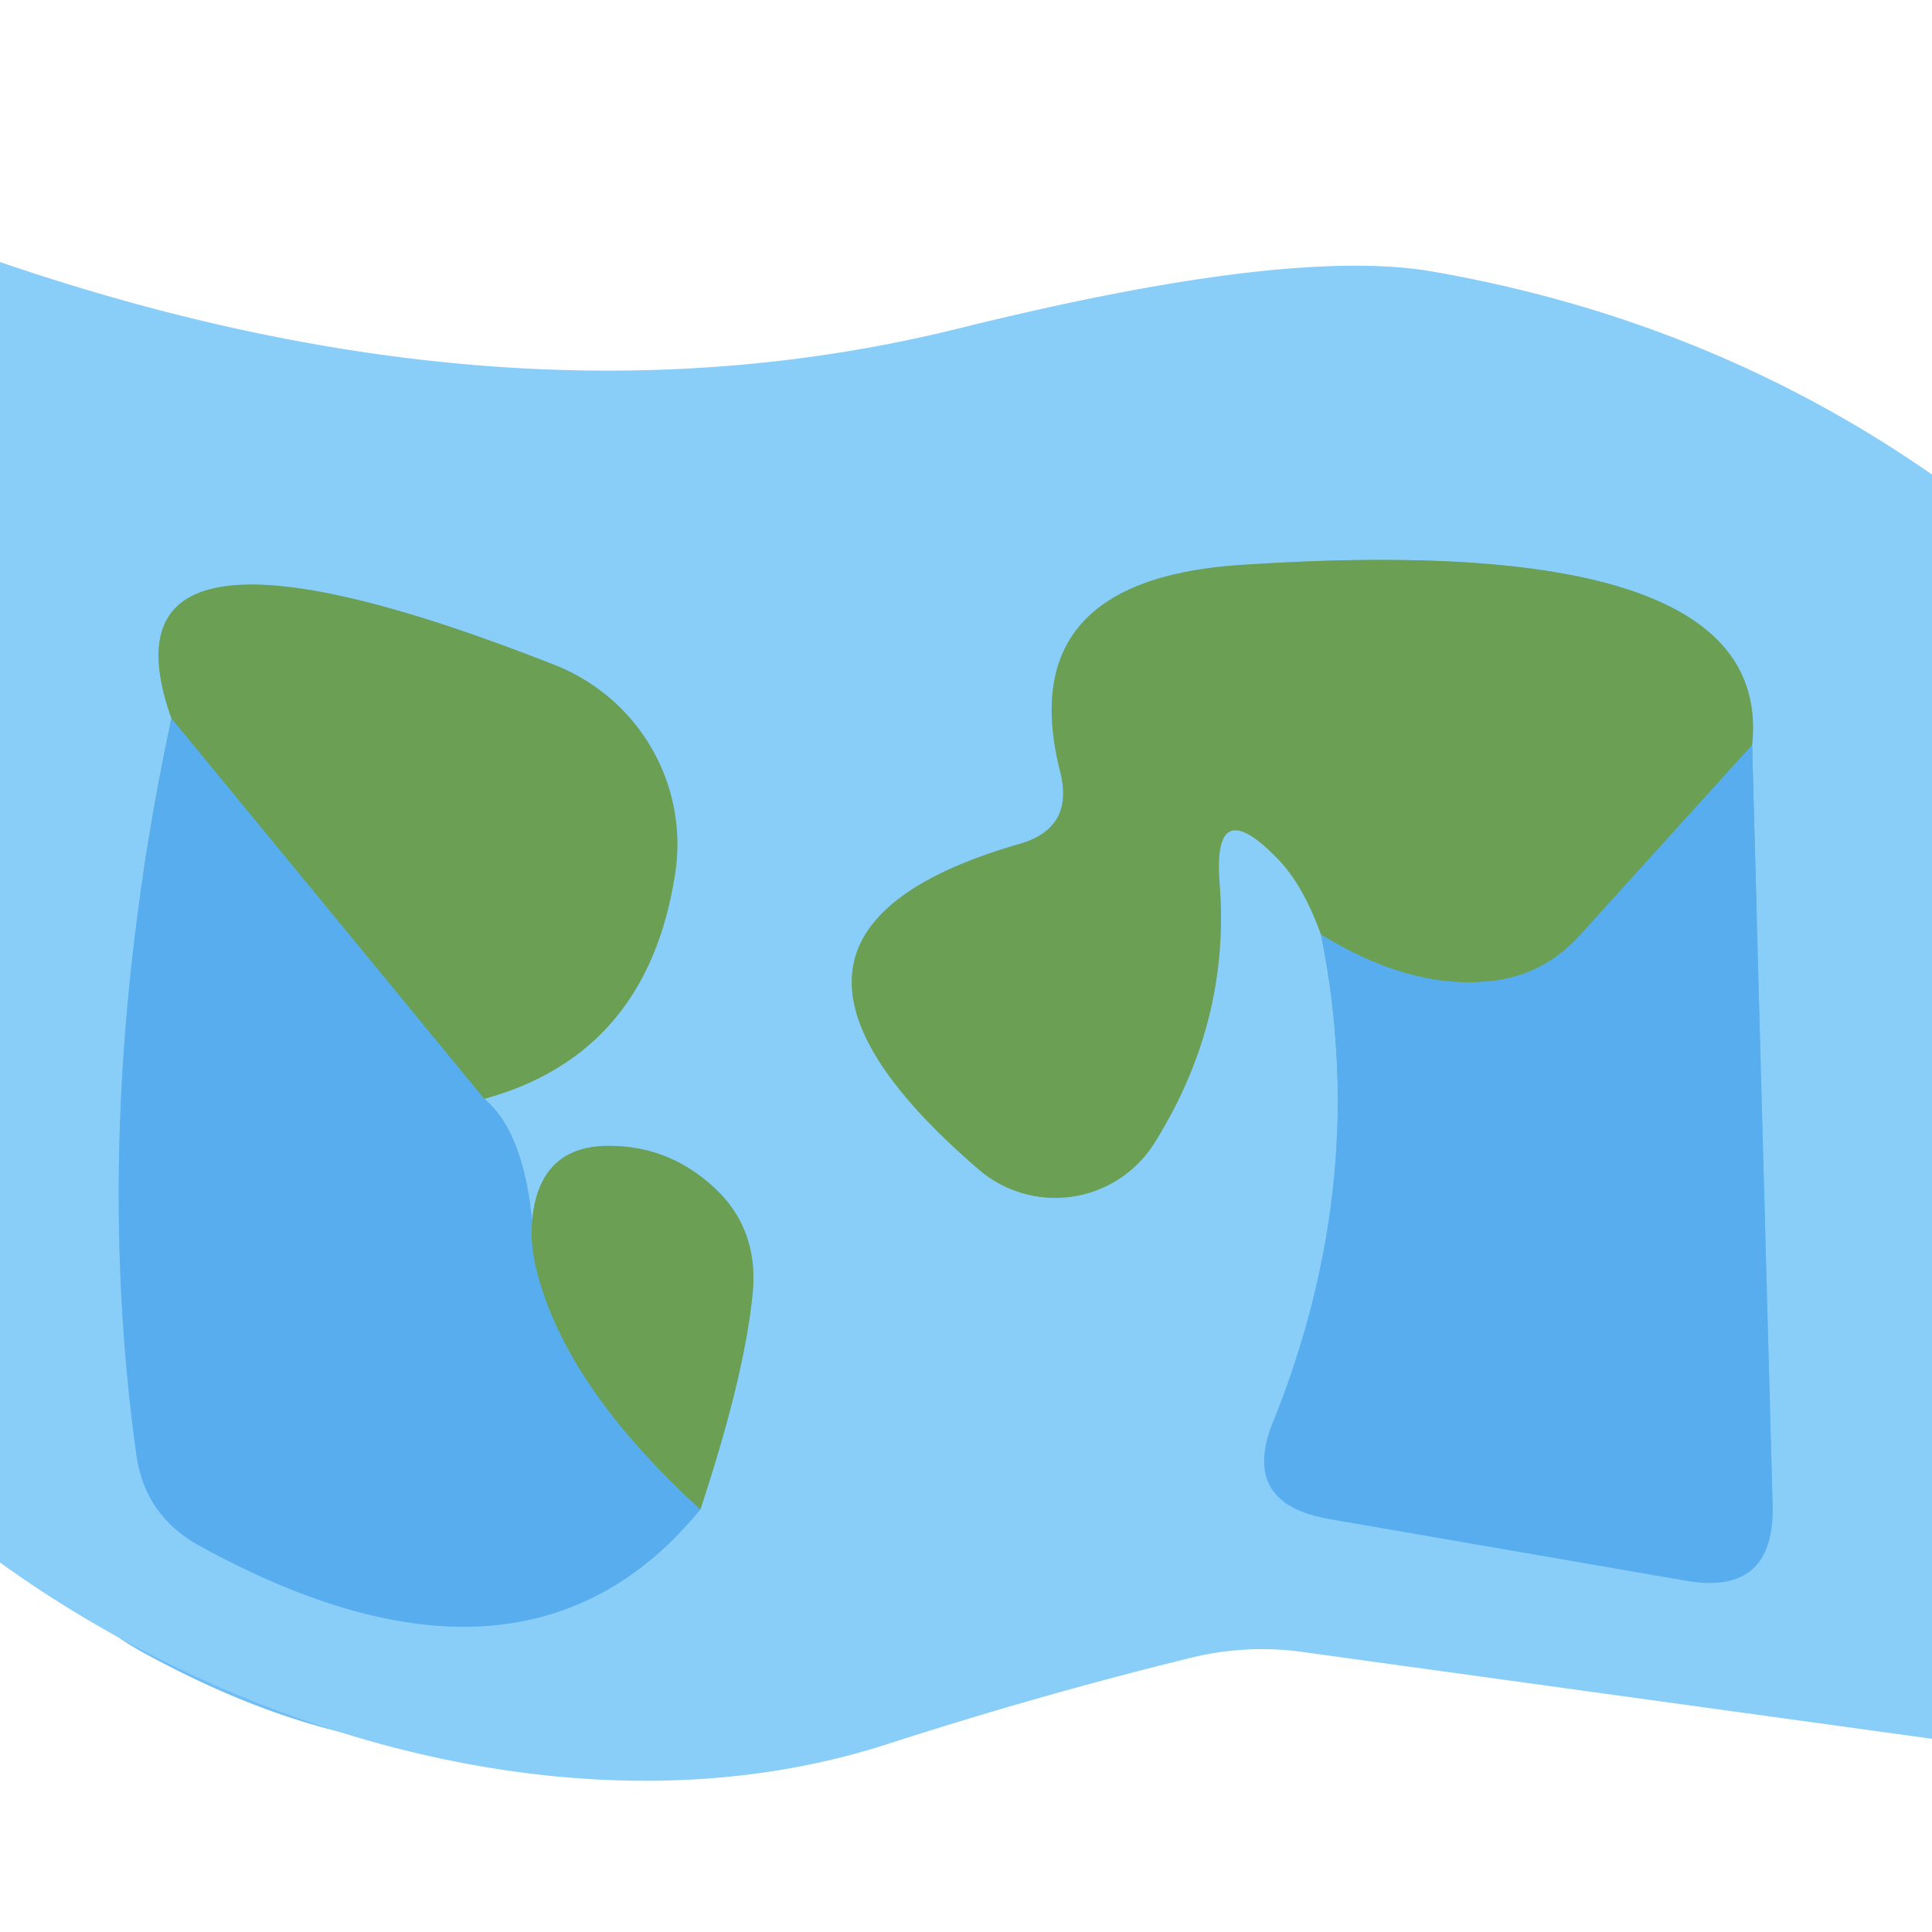<?xml version="1.0" encoding="UTF-8" standalone="no"?>
<!DOCTYPE svg PUBLIC "-//W3C//DTD SVG 1.1//EN" "http://www.w3.org/Graphics/SVG/1.1/DTD/svg11.dtd">
<svg xmlns="http://www.w3.org/2000/svg" version="1.1" viewBox="0.00 0.00 16.00 16.00">
<g stroke-width="2.00" fill="none" stroke-linecap="butt">
<path stroke="#70bdf4" vector-effect="non-scaling-stroke" d="
  M 1.42 5.95
  Q 0.73 9.18 1.13 12.05
  Q 1.20 12.55 1.65 12.80
  Q 4.34 14.28 5.80 12.50"
/>
<path stroke="#7ab6a7" vector-effect="non-scaling-stroke" d="
  M 5.80 12.50
  Q 6.16 11.41 6.23 10.74
  Q 6.29 10.23 5.97 9.89
  Q 5.57 9.48 5.02 9.49
  Q 4.51 9.50 4.42 10.01
  Q 4.38 10.23 4.43 10.46"
/>
<path stroke="#70bdf4" vector-effect="non-scaling-stroke" d="
  M 4.43 10.46
  Q 4.40 9.42 4.01 9.10"
/>
<path stroke="#7ab6a7" vector-effect="non-scaling-stroke" d="
  M 4.01 9.10
  Q 5.36 8.73 5.59 7.24
  A 1.60 1.59 15.3 0 0 4.60 5.51
  Q 0.72 3.98 1.42 5.95"
/>
<path stroke="#61a6a1" vector-effect="non-scaling-stroke" d="
  M 4.01 9.10
  L 1.42 5.95"
/>
<path stroke="#61a6a1" vector-effect="non-scaling-stroke" d="
  M 4.43 10.46
  Q 4.65 11.45 5.80 12.50"
/>
<path stroke="#70bdf4" vector-effect="non-scaling-stroke" d="
  M 10.94 7.74
  Q 11.35 9.76 10.55 11.76
  Q 10.26 12.45 11.01 12.58
  L 13.96 13.09
  Q 14.70 13.22 14.68 12.46
  L 14.51 6.17"
/>
<path stroke="#7ab6a7" vector-effect="non-scaling-stroke" d="
  M 14.51 6.17
  Q 14.70 4.38 10.26 4.68
  Q 8.38 4.81 8.78 6.39
  Q 8.90 6.86 8.44 6.99
  Q 5.85 7.74 8.10 9.68
  A 0.97 0.97 0.0 0 0 9.57 9.45
  Q 10.19 8.45 10.10 7.32
  Q 10.04 6.56 10.57 7.10
  Q 10.79 7.32 10.94 7.74"
/>
<path stroke="#61a6a1" vector-effect="non-scaling-stroke" d="
  M 14.51 6.17
  L 13.08 7.75
  Q 12.76 8.10 12.29 8.13
  Q 11.66 8.18 10.94 7.74"
/>
</g>
<path fill="#89cdf9" d="
  M 16.00 3.93
  L 16.00 14.40
  L 10.78 13.68
  Q 10.34 13.62 9.90 13.72
  Q 8.63 14.03 7.33 14.45
  C 4.89 15.23 2.01 14.39 0.00 12.94
  L 0.00 2.17
  Q 4.27 3.63 7.94 2.72
  Q 10.68 2.04 11.87 2.25
  Q 14.16 2.65 16.00 3.93
  Z
  M 1.42 5.95
  Q 0.73 9.18 1.13 12.05
  Q 1.20 12.55 1.65 12.80
  Q 4.34 14.28 5.80 12.50
  Q 6.16 11.41 6.23 10.74
  Q 6.29 10.23 5.97 9.89
  Q 5.57 9.48 5.02 9.49
  Q 4.51 9.50 4.42 10.01
  Q 4.38 10.23 4.43 10.46
  Q 4.40 9.42 4.01 9.10
  Q 5.36 8.73 5.59 7.24
  A 1.60 1.59 15.3 0 0 4.60 5.51
  Q 0.72 3.98 1.42 5.95
  Z
  M 10.94 7.74
  Q 11.35 9.76 10.55 11.76
  Q 10.26 12.45 11.01 12.58
  L 13.96 13.09
  Q 14.70 13.22 14.68 12.46
  L 14.51 6.17
  Q 14.70 4.38 10.26 4.68
  Q 8.38 4.81 8.78 6.39
  Q 8.90 6.86 8.44 6.99
  Q 5.85 7.74 8.10 9.68
  A 0.97 0.97 0.0 0 0 9.57 9.45
  Q 10.19 8.45 10.10 7.32
  Q 10.04 6.56 10.57 7.10
  Q 10.79 7.32 10.94 7.74
  Z"
/>
<path fill="#6a9f54" d="
  M 4.01 9.10
  L 1.42 5.95
  Q 0.72 3.98 4.60 5.51
  A 1.60 1.59 15.3 0 1 5.59 7.24
  Q 5.36 8.73 4.01 9.10
  Z"
/>
<path fill="#6a9f54" d="
  M 14.51 6.17
  L 13.08 7.75
  Q 12.76 8.10 12.29 8.13
  Q 11.66 8.18 10.94 7.74
  Q 10.79 7.32 10.57 7.10
  Q 10.04 6.56 10.10 7.32
  Q 10.19 8.45 9.57 9.45
  A 0.97 0.97 0.0 0 1 8.10 9.68
  Q 5.85 7.74 8.44 6.99
  Q 8.90 6.86 8.78 6.39
  Q 8.38 4.81 10.26 4.68
  Q 14.70 4.38 14.51 6.17
  Z"
/>
<path fill="#57adee" d="
  M 1.42 5.95
  L 4.01 9.10
  Q 4.40 9.42 4.43 10.46
  Q 4.65 11.45 5.80 12.50
  Q 4.34 14.28 1.65 12.80
  Q 1.20 12.55 1.13 12.05
  Q 0.73 9.18 1.42 5.95
  Z"
/>
<path fill="#57adee" d="
  M 14.51 6.17
  L 14.68 12.46
  Q 14.70 13.22 13.96 13.09
  L 11.01 12.58
  Q 10.26 12.45 10.55 11.76
  Q 11.35 9.76 10.94 7.74
  Q 11.66 8.18 12.29 8.13
  Q 12.76 8.10 13.08 7.75
  L 14.51 6.17
  Z"
/>
<path fill="#6a9f54" d="
  M 5.80 12.50
  Q 4.65 11.45 4.43 10.46
  Q 4.38 10.23 4.42 10.01
  Q 4.51 9.50 5.02 9.49
  Q 5.57 9.48 5.97 9.89
  Q 6.29 10.23 6.23 10.74
  Q 6.16 11.41 5.80 12.50
  Z"
/>
</svg>
